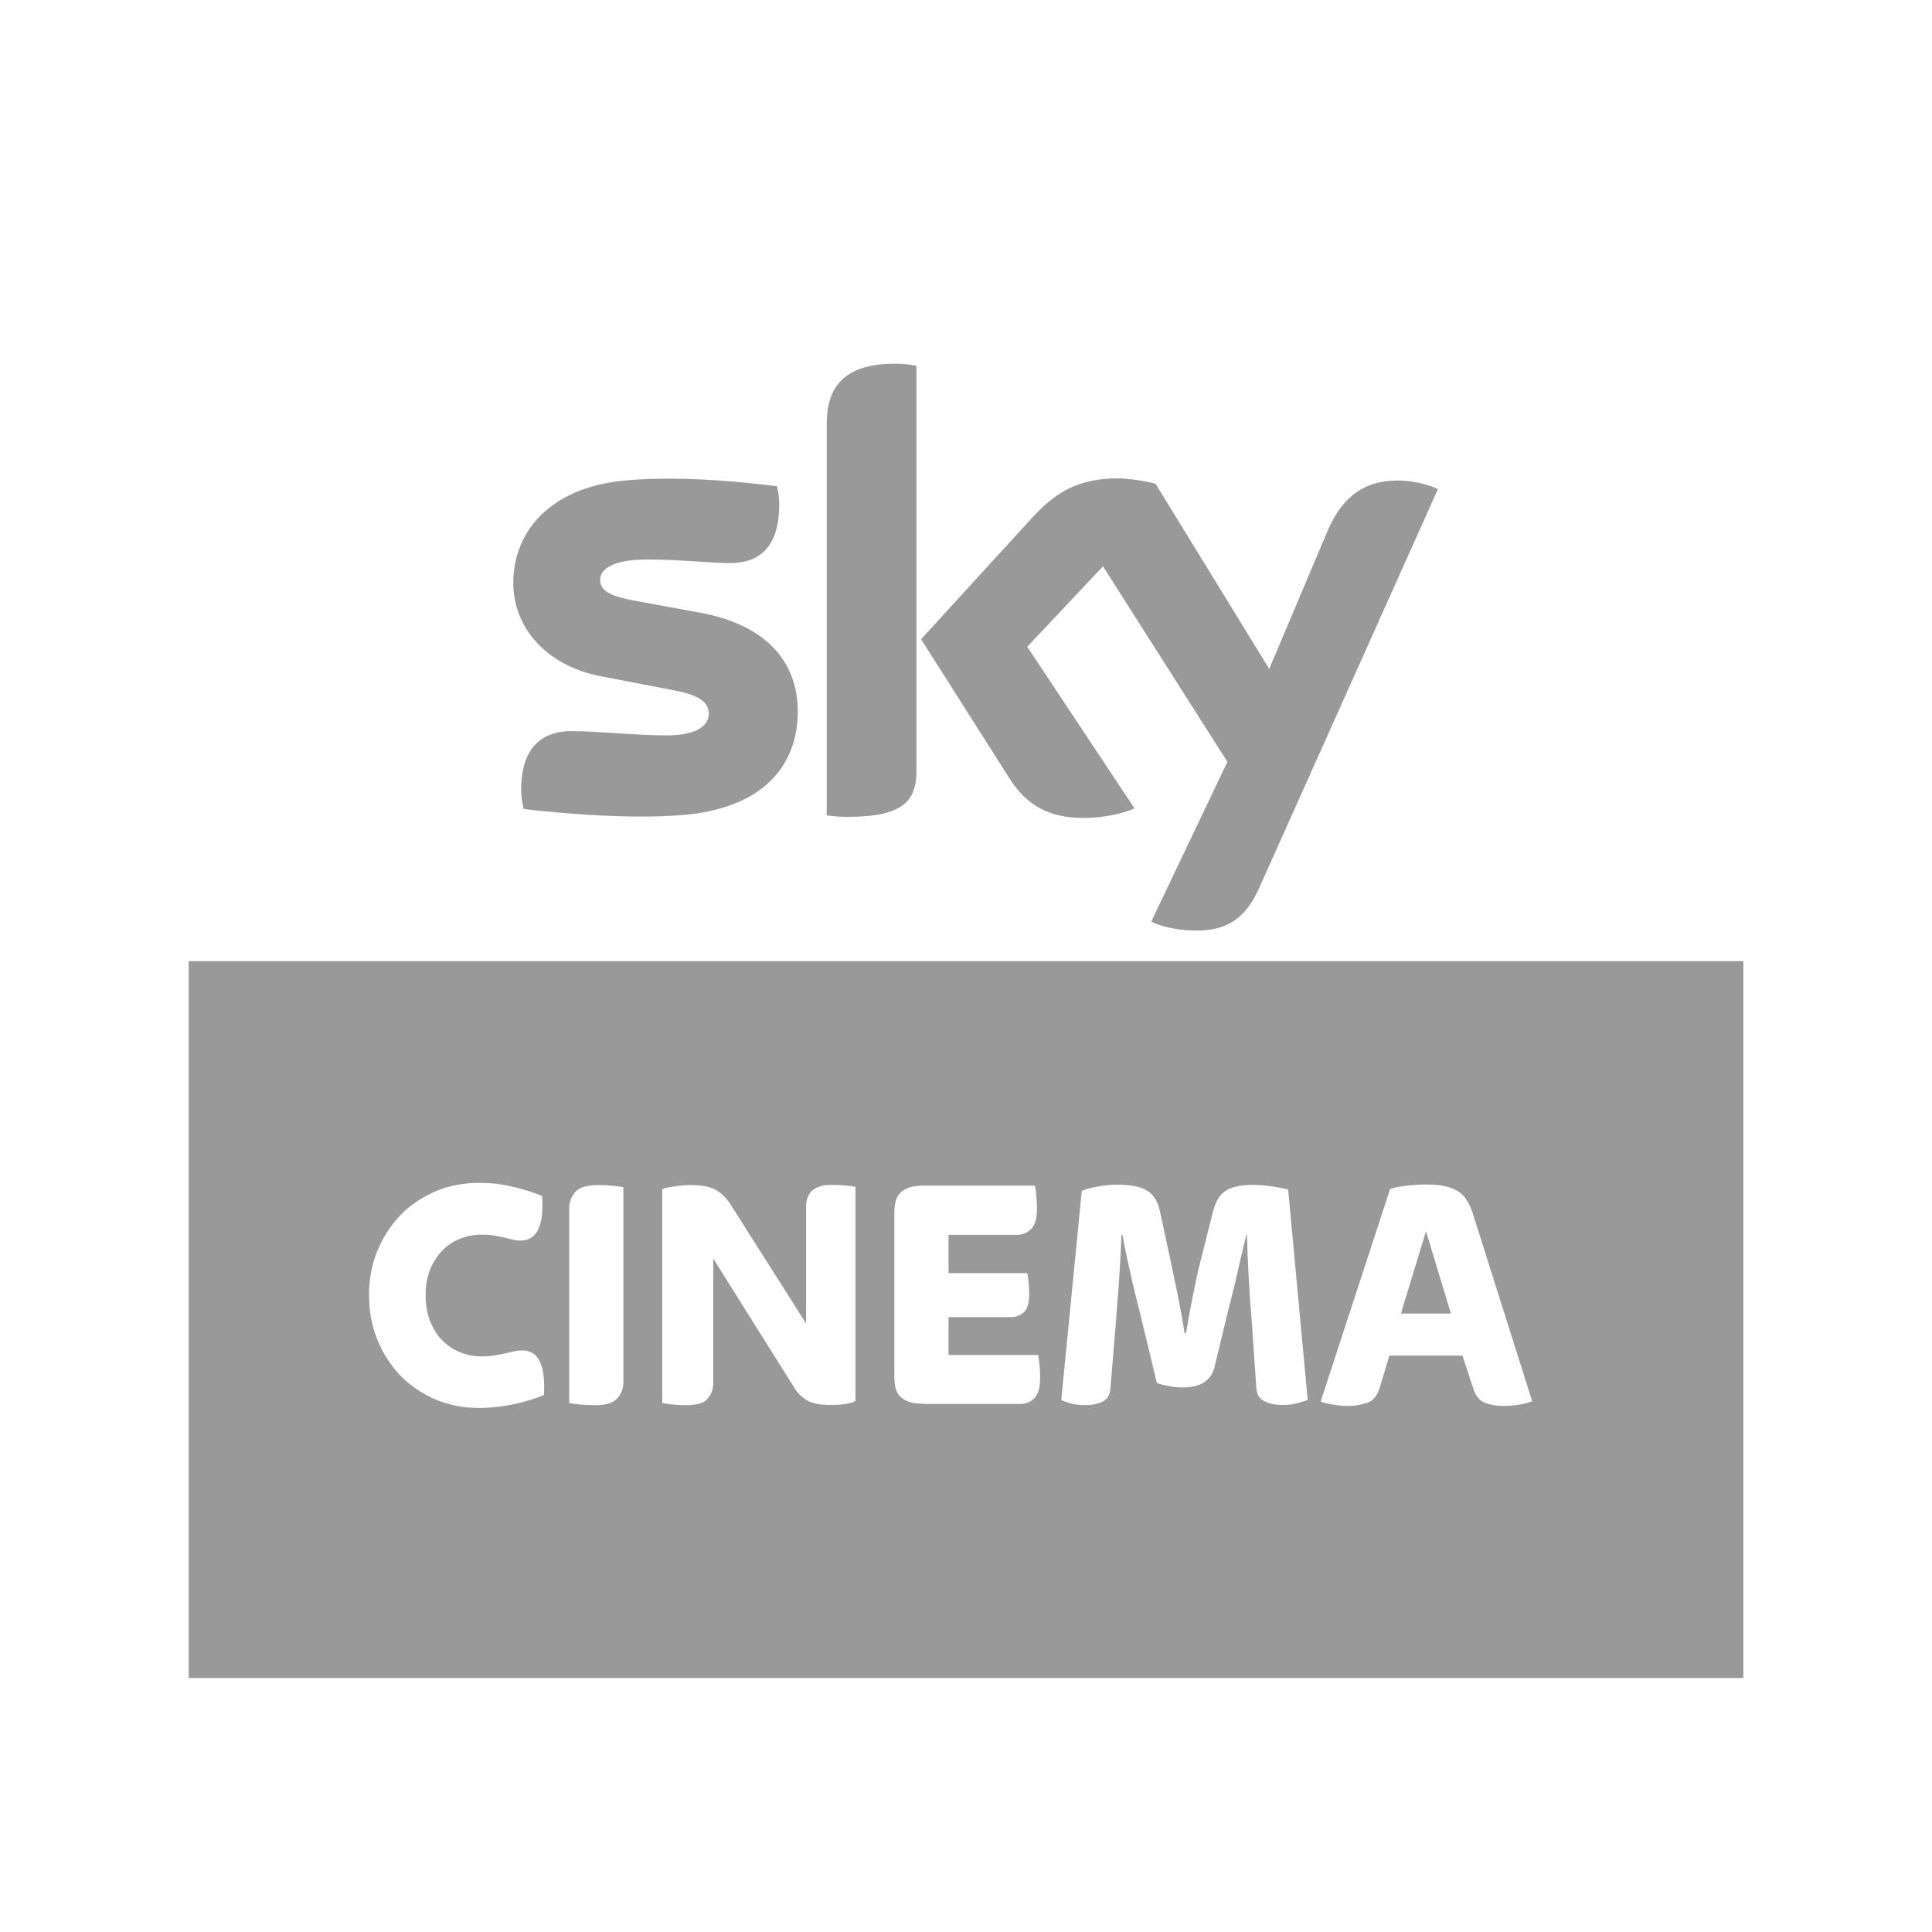 <?xml version="1.0"?>
<svg xmlns="http://www.w3.org/2000/svg" width="512" height="512" viewBox="0 0 512 512" version="1.1" xmlns:xlink="http://www.w3.org/1999/xlink">
<g fill="#999"><path d="m50.113 254.71c-0.064 0.006-0.113 0.061-0.113 0.127v189.73c0 0.07 0.056 0.127 0.127 0.127h411.75c0.07 0 0.127-0.056 0.127-0.127v-189.73c0-0.07-0.056-0.127-0.127-0.127h-411.75c-0.004 0-0.009-4.3e-4 -0.014 0zm76.875 58.76c3.009 0 5.966 0.316 8.764 1.002 2.851 0.633 5.49 1.479 7.918 2.482 0.528 7.866-1.372 11.824-5.754 11.824-0.792 0-1.478-0.105-2.111-0.264-0.633-0.158-1.372-0.369-2.111-0.527-0.792-0.158-1.638-0.371-2.588-0.529-0.95-0.158-2.059-0.264-3.379-0.264-2.059 0-4.012 0.37-5.859 1.109-1.848 0.739-3.432 1.795-4.752 3.221-1.32 1.373-2.374 3.06-3.166 5.014-0.792 1.953-1.162 4.171-1.162 6.6 0 2.534 0.37 4.857 1.162 6.863s1.793 3.696 3.166 5.121c1.32 1.373 2.904 2.48 4.752 3.219 1.848 0.739 3.8 1.109 5.859 1.109 1.32 0 2.481-0.105 3.484-0.264 1.003-0.158 1.901-0.369 2.693-0.527 0.792-0.158 1.53-0.371 2.269-0.529 0.686-0.158 1.425-0.264 2.217-0.264 4.329 0 6.229 3.96 5.754 11.826-2.428 1.003-5.12 1.847-8.129 2.481-3.009 0.581-6.018 0.949-9.027 0.949-4.223 0-8.076-0.739-11.613-2.269-3.537-1.531-6.601-3.589-9.24-6.281-2.587-2.692-4.645-5.859-6.123-9.502-1.478-3.643-2.217-7.656-2.217-11.932 0-4.17 0.739-8.023 2.217-11.666 1.478-3.59 3.536-6.759 6.123-9.451 2.587-2.692 5.703-4.75 9.24-6.281 3.537-1.531 7.443-2.269 11.613-2.269zm250.76 0.422c1.953 0 3.643 0.158 5.016 0.422 1.373 0.317 2.587 0.74 3.537 1.32 0.95 0.581 1.742 1.372 2.375 2.375 0.633 1.003 1.162 2.112 1.584 3.432l15.785 49.887c-1.003 0.422-2.217 0.74-3.643 0.951-1.425 0.211-2.797 0.316-4.17 0.316-1.531 0-3.01-0.263-4.488-0.738-1.425-0.528-2.482-1.637-3.168-3.432l-3.008-9.185h-19.375l-2.586 8.605c-0.633 2.059-1.742 3.378-3.273 3.906-1.584 0.528-3.221 0.844-4.91 0.844-1.109 0-2.428-0.105-3.853-0.316-1.478-0.211-2.64-0.474-3.59-0.844l18.424-56.383c1.584-0.422 3.221-0.738 4.857-0.896 1.637-0.158 3.114-0.264 4.486-0.264zm-81.932 0.053c1.848 0 3.432 0.105 4.752 0.369 1.32 0.211 2.481 0.634 3.432 1.215 0.95 0.581 1.689 1.372 2.269 2.375s1.004 2.27 1.268 3.748l2.322 10.77c0.633 2.956 1.319 6.229 2.059 9.818 0.739 3.59 1.425 7.287 2.006 11.088h0.369c0.633-3.801 1.319-7.498 2.059-11.035 0.686-3.537 1.427-6.809 2.219-9.766l2.85-11.297c0.686-2.798 1.848-4.698 3.432-5.701s4.012-1.531 7.285-1.531c1.637 0 3.326 0.158 5.016 0.422 1.689 0.264 3.114 0.529 4.223 0.846l5.174 55.746c-0.845 0.317-1.848 0.582-2.957 0.898-1.161 0.317-2.428 0.422-3.748 0.422-1.901 0-3.483-0.318-4.803-1.004-1.32-0.633-2.006-1.848-2.111-3.643l-1.32-19.215c-0.317-3.379-0.529-6.916-0.74-10.611-0.211-3.695-0.316-7.233-0.422-10.559h-0.158c-0.792 3.115-1.53 6.441-2.375 10.031-0.792 3.59-1.638 6.915-2.43 9.924l-3.643 15.1c-0.897 3.537-3.694 5.33-8.445 5.33-1.161 0-2.376-0.105-3.643-0.369-1.214-0.211-2.323-0.474-3.168-0.791l-4.541-18.848c-0.897-3.484-1.741-6.914-2.481-10.293-0.792-3.379-1.478-6.758-2.111-10.137h-0.264c-0.158 4.751-0.424 9.08-0.688 13.039-0.317 3.959-0.58 7.339-0.791 10.189l-1.426 17.369c-0.106 1.742-0.792 2.904-1.953 3.537-1.373 0.686-2.904 1.002-4.805 1.002-1.373 0-2.585-0.158-3.588-0.422-1.056-0.264-1.954-0.582-2.693-0.951l5.438-55.43c1.109-0.475 2.586-0.845 4.434-1.162 1.848-0.317 3.379-0.475 4.699-0.475zm-75.332 0.053c1.161 0 2.321 0.053 3.43 0.158 1.109 0.106 2.007 0.211 2.799 0.369v56.75c-0.845 0.422-1.848 0.687-3.01 0.846-1.161 0.158-2.323 0.211-3.484 0.211-2.798 0-4.856-0.37-6.229-1.162-1.373-0.792-2.482-1.846-3.379-3.219l-21.592-34.42v32.994c0 1.637-0.528 3.061-1.531 4.17-0.95 1.161-2.85 1.689-5.648 1.689-1.161 0-2.323-0.053-3.484-0.158-1.109-0.106-2.058-0.264-2.85-0.422v-56.699c0.897-0.317 2.059-0.527 3.484-0.738 1.425-0.211 2.639-0.316 3.643-0.316 3.273 0 5.596 0.423 7.074 1.268 1.478 0.845 2.692 2.059 3.748 3.643l20.166 31.779v-30.988c0-0.792 0.105-1.478 0.316-2.164s0.58-1.267 1.055-1.848c0.528-0.528 1.216-0.951 2.113-1.268 0.897-0.317 2.006-0.475 3.379-0.475zm-62.031 0.053c1.214 0 2.481 0.053 3.695 0.158 1.214 0.106 2.218 0.264 3.062 0.422v51.525c0 1.742-0.528 3.167-1.584 4.381-1.056 1.267-3.061 1.848-6.018 1.848-1.267 0-2.481-0.053-3.695-0.158-1.214-0.106-2.218-0.264-3.062-0.422v-51.525c0-1.742 0.528-3.167 1.584-4.381s3.061-1.848 6.018-1.848zm86.42 0.158h29.404c0.106 0.633 0.264 1.53 0.369 2.691 0.106 1.109 0.158 2.27 0.158 3.484 0 2.481-0.473 4.276-1.529 5.279-1.003 1.056-2.27 1.584-3.801 1.584h-18.107v10.137h20.852c0.106 0.581 0.264 1.372 0.369 2.375 0.106 1.003 0.158 2.059 0.158 3.168 0 2.376-0.474 4.013-1.424 4.857-0.95 0.845-2.112 1.266-3.537 1.266h-16.418v10.031h23.756c0.106 0.633 0.264 1.53 0.369 2.691 0.106 1.161 0.158 2.323 0.158 3.432 0 2.534-0.528 4.329-1.531 5.332-1.003 1.003-2.27 1.531-3.801 1.531h-25.445v-0.053c-1.637 0-3.009-0.158-4.012-0.527-1.003-0.37-1.849-0.845-2.377-1.478-0.581-0.633-0.949-1.372-1.16-2.269-0.211-0.897-0.316-1.849-0.316-2.852v-43.553c0-1.003 0.105-1.954 0.316-2.852s0.579-1.636 1.16-2.269c0.581-0.633 1.374-1.109 2.377-1.478 1.056-0.37 2.375-0.527 4.012-0.527zm133.03 12.09-6.65 21.803h13.25l-6.6-21.803z" stroke-width="0"/><path class="st4" d="m211.42 188.54c0 14.587-9.472 25.195-28.795 27.279-14.018 1.516-34.288-0.284-43.855-1.421-0.379-1.61-0.663-3.505-0.663-5.02 0-12.692 6.915-15.629 13.355-15.629 6.725 0 17.239 1.137 25.101 1.137 8.619 0 11.272-2.936 11.272-5.683 0-3.694-3.505-5.21-10.135-6.441l-18.281-3.505c-15.25-2.936-23.396-13.45-23.396-24.722 0-13.64 9.661-25.006 28.605-27.09 14.303-1.516 31.731 0.189 41.298 1.421 0.379 1.61 0.568 3.22 0.568 4.925 0 12.692-6.725 15.439-13.166 15.439-4.925 0-12.692-0.947-21.406-0.947-9.188-0.095-12.882 2.368-12.882 5.399 0 3.22 3.505 4.452 9.093 5.494l17.523 3.22c17.997 3.315 25.764 13.545 25.764 26.142m31.447 15.629c0 7.767-3.031 12.313-18.281 12.313-1.989 0-3.789-0.189-5.494-0.379v-103.62c0-7.862 2.652-16.102 18.091-16.102 1.894 0 3.884 0.189 5.683 0.568zm62.23 40.066c1.989 1.042 6.062 2.273 11.272 2.368 8.809 0.189 13.64-3.22 17.239-11.082l47.454-105.9c-1.989-1.042-6.252-2.179-9.851-2.273-6.062-0.095-14.303 1.137-19.512 13.64l-15.344 36.277-30.121-49.064c-1.989-0.568-6.725-1.421-10.135-1.421-10.609 0-16.576 3.884-22.733 10.609l-29.268 32.015 23.585 37.13c4.357 6.725 10.135 10.23 19.417 10.23 6.062 0 11.177-1.421 13.545-2.557l-28.416-42.813 20.08-21.312 32.962 51.811z" stroke-width=".947"/></g></svg>
